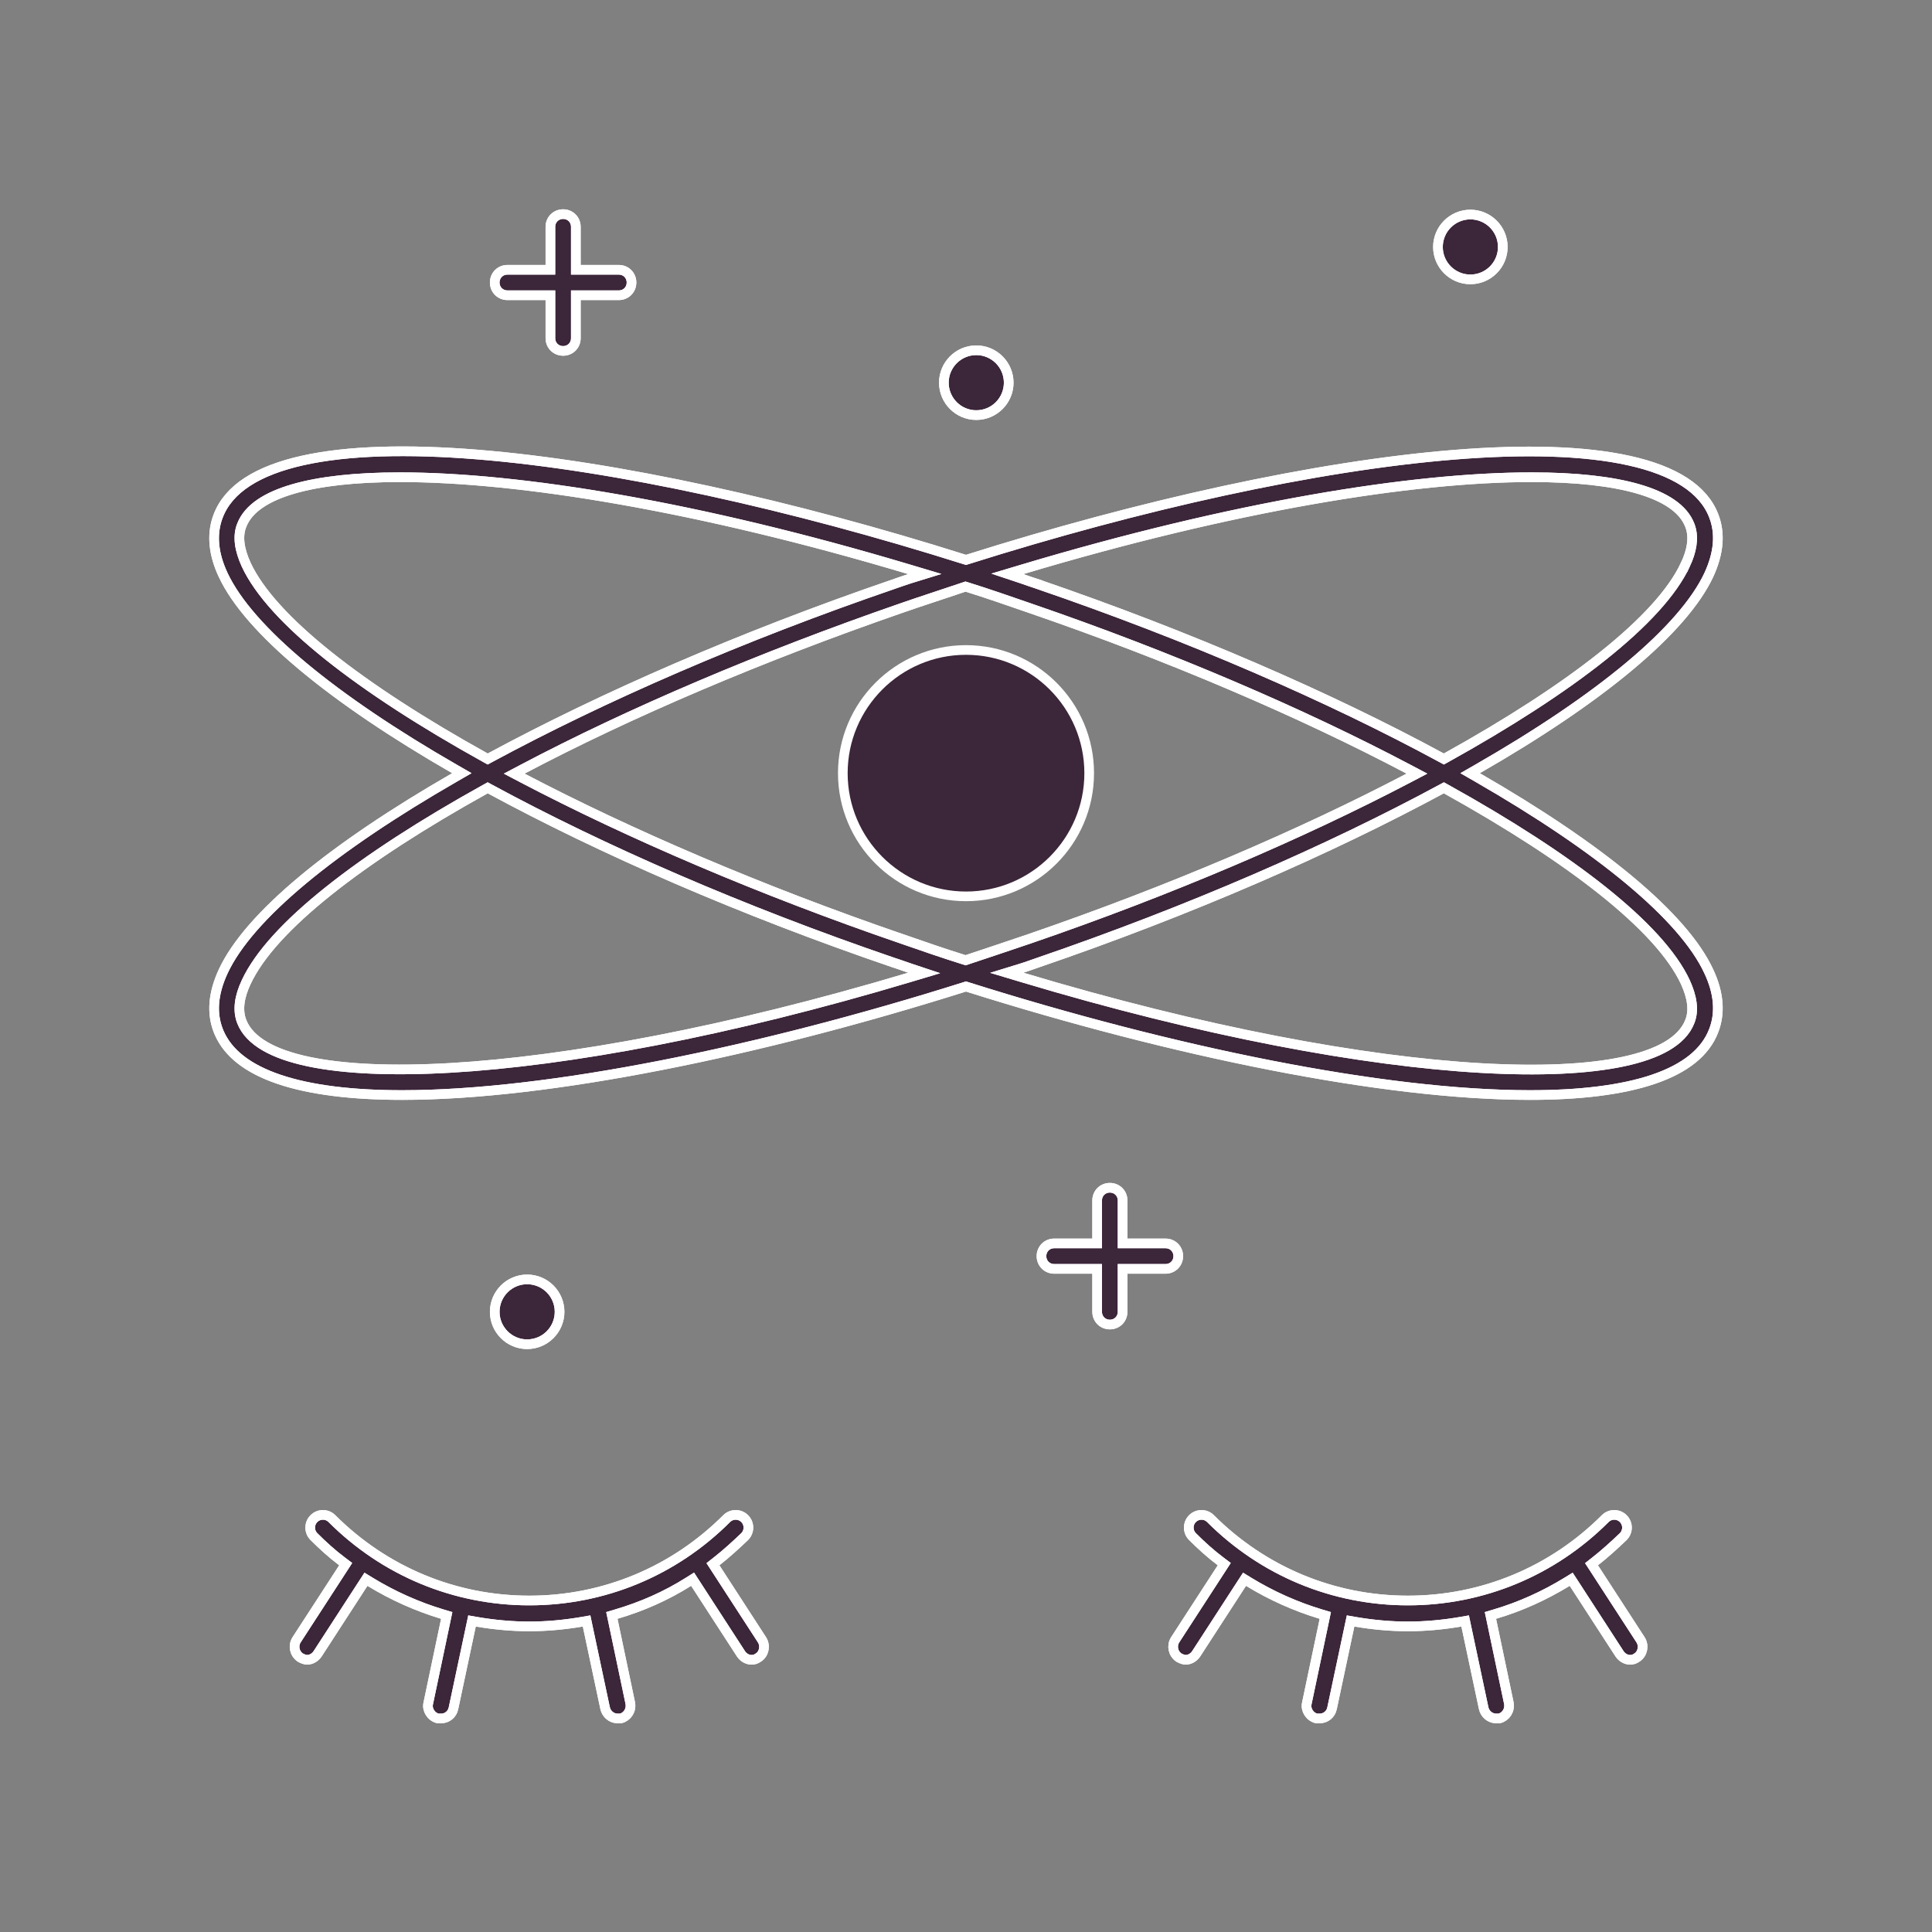 <svg width="200" height="200" viewBox="0 0 200 200" fill="none" xmlns="http://www.w3.org/2000/svg">
<rect x="0" y="0" width="200" height="200" fill="#808080" stroke="none"/>
<path d="M54.57 132.442C56.422 132.442 57.927 133.947 57.927 135.799C57.927 137.65 56.422 139.154 54.57 139.154C52.719 139.154 51.215 137.65 51.215 135.799C51.215 133.947 52.719 132.442 54.57 132.442Z" fill="#3C263A" stroke="white"/>
<path d="M54.57 132.442C56.422 132.442 57.927 133.947 57.927 135.799C57.927 137.65 56.422 139.154 54.57 139.154C52.719 139.154 51.215 137.65 51.215 135.799C51.215 133.947 52.719 132.442 54.57 132.442Z" stroke="white" stroke-miterlimit="10"/>
<path d="M101.064 36.259C102.916 36.259 104.421 37.764 104.421 39.616C104.421 41.467 102.916 42.971 101.064 42.971C99.213 42.971 97.709 41.467 97.709 39.616C97.709 37.764 99.213 36.259 101.064 36.259Z" fill="#3C263A" stroke="white"/>
<path d="M101.064 36.259C102.916 36.259 104.421 37.764 104.421 39.616C104.421 41.467 102.916 42.971 101.064 42.971C99.213 42.971 97.709 41.467 97.709 39.616C97.709 37.764 99.213 36.259 101.064 36.259Z" stroke="white" stroke-miterlimit="10"/>
<path d="M152.213 22.209C154.064 22.209 155.569 23.715 155.569 25.566C155.569 27.417 154.064 28.921 152.213 28.921C150.362 28.921 148.858 27.417 148.857 25.566C148.857 23.715 150.362 22.209 152.213 22.209Z" fill="#3C263A" stroke="white"/>
<path d="M152.213 22.209C154.064 22.209 155.569 23.715 155.569 25.566C155.569 27.417 154.064 28.921 152.213 28.921C150.362 28.921 148.858 27.417 148.857 25.566C148.857 23.715 150.362 22.209 152.213 22.209Z" stroke="white" stroke-miterlimit="10"/>
<path d="M58.294 22.166C59.037 22.166 59.61 22.741 59.61 23.484V27.928H64.057C64.799 27.928 65.373 28.502 65.373 29.246C65.373 29.989 64.8 30.563 64.057 30.563H59.61V35.008C59.61 35.752 59.037 36.325 58.294 36.325C57.551 36.325 56.978 35.752 56.977 35.008V30.563H52.531C51.788 30.563 51.215 29.989 51.215 29.246C51.215 28.502 51.788 27.928 52.531 27.928H56.977V23.484C56.977 22.74 57.551 22.166 58.294 22.166Z" fill="#3C263A" stroke="white"/>
<path d="M58.294 22.166C59.037 22.166 59.61 22.741 59.61 23.484V27.928H64.057C64.799 27.928 65.373 28.502 65.373 29.246C65.373 29.989 64.8 30.563 64.057 30.563H59.61V35.008C59.61 35.752 59.037 36.325 58.294 36.325C57.551 36.325 56.978 35.752 56.977 35.008V30.563H52.531C51.788 30.563 51.215 29.989 51.215 29.246C51.215 28.502 51.788 27.928 52.531 27.928H56.977V23.484C56.977 22.74 57.551 22.166 58.294 22.166Z" stroke="white" stroke-miterlimit="10"/>
<path d="M114.894 122.956C115.637 122.956 116.21 123.53 116.21 124.273V128.718H120.656C121.399 128.718 121.973 129.292 121.973 130.035C121.973 130.778 121.399 131.352 120.656 131.353H116.21V135.797C116.21 136.54 115.637 137.114 114.894 137.114C114.15 137.114 113.577 136.54 113.577 135.797V131.353H109.131C108.388 131.352 107.814 130.778 107.814 130.035C107.815 129.292 108.388 128.718 109.131 128.718H113.577V124.273C113.577 123.53 114.15 122.956 114.894 122.956Z" fill="#3C263A" stroke="white"/>
<path d="M114.894 122.956C115.637 122.956 116.21 123.53 116.21 124.273V128.718H120.656C121.399 128.718 121.973 129.292 121.973 130.035C121.973 130.778 121.399 131.352 120.656 131.353H116.21V135.797C116.21 136.54 115.637 137.114 114.894 137.114C114.15 137.114 113.577 136.54 113.577 135.797V131.353H109.131C108.388 131.352 107.814 130.778 107.814 130.035C107.815 129.292 108.388 128.718 109.131 128.718H113.577V124.273C113.577 123.53 114.15 122.956 114.894 122.956Z" stroke="white" stroke-miterlimit="10"/>
<path d="M75.225 157.206C75.739 156.692 76.575 156.692 77.089 157.206C77.602 157.719 77.602 158.551 77.091 159.065C76.123 159.989 75.163 160.863 74.164 161.644L73.804 161.927L74.053 162.31L78.884 169.757C79.274 170.381 79.096 171.214 78.505 171.588L78.481 171.603C78.261 171.76 78.053 171.821 77.796 171.821C77.397 171.821 76.973 171.603 76.705 171.201L71.967 163.893L71.698 163.479L71.28 163.742C68.929 165.223 66.445 166.313 63.782 167.098L63.339 167.229L63.435 167.681L65.248 176.313C65.375 177.058 64.938 177.716 64.254 177.893H63.924L63.812 177.887C63.257 177.836 62.763 177.406 62.641 176.828L62.64 176.827L60.822 168.272L60.723 167.802L60.249 167.884C58.456 168.19 56.623 168.364 54.793 168.364C52.963 168.364 51.129 168.19 49.336 167.884L48.863 167.802L48.763 168.272L46.946 176.827L46.945 176.833C46.816 177.478 46.273 177.893 45.662 177.893H45.332C44.629 177.71 44.179 177.003 44.332 176.332L44.334 176.324L46.151 167.681L46.245 167.231L45.806 167.099C43.188 166.314 40.656 165.18 38.299 163.739L37.884 163.485L37.619 163.893L32.881 171.201C32.613 171.602 32.188 171.821 31.789 171.821C31.608 171.821 31.352 171.738 31.084 171.588C30.476 171.162 30.32 170.365 30.701 169.757L35.533 162.31L35.787 161.918L35.413 161.637C34.374 160.858 33.418 159.989 32.498 159.069C31.984 158.555 31.984 157.72 32.498 157.206C33.012 156.692 33.846 156.692 34.36 157.206C39.817 162.662 47.081 165.684 54.793 165.684C62.505 165.684 69.768 162.662 75.225 157.206Z" fill="#3C263A" stroke="white"/>
<path d="M75.225 157.206C75.739 156.692 76.575 156.692 77.089 157.206C77.602 157.719 77.602 158.551 77.091 159.065C76.123 159.989 75.163 160.863 74.164 161.644L73.804 161.927L74.053 162.31L78.884 169.757C79.274 170.381 79.096 171.214 78.505 171.588L78.481 171.603C78.261 171.76 78.053 171.821 77.796 171.821C77.397 171.821 76.973 171.603 76.705 171.201L71.967 163.893L71.698 163.479L71.28 163.742C68.929 165.223 66.445 166.313 63.782 167.098L63.339 167.229L63.435 167.681L65.248 176.313C65.375 177.058 64.938 177.716 64.254 177.893H63.924L63.812 177.887C63.257 177.836 62.763 177.406 62.641 176.828L62.64 176.827L60.822 168.272L60.723 167.802L60.249 167.884C58.456 168.19 56.623 168.364 54.793 168.364C52.963 168.364 51.129 168.19 49.336 167.884L48.863 167.802L48.763 168.272L46.946 176.827L46.945 176.833C46.816 177.478 46.273 177.893 45.662 177.893H45.332C44.629 177.71 44.179 177.003 44.332 176.332L44.334 176.324L46.151 167.681L46.245 167.231L45.806 167.099C43.188 166.314 40.656 165.18 38.299 163.739L37.884 163.485L37.619 163.893L32.881 171.201C32.613 171.602 32.188 171.821 31.789 171.821C31.608 171.821 31.352 171.738 31.084 171.588C30.476 171.162 30.32 170.365 30.701 169.757L35.533 162.31L35.787 161.918L35.413 161.637C34.374 160.858 33.418 159.989 32.498 159.069C31.984 158.555 31.984 157.72 32.498 157.206C33.012 156.692 33.846 156.692 34.36 157.206C39.817 162.662 47.081 165.684 54.793 165.684C62.505 165.684 69.768 162.662 75.225 157.206Z" stroke="white" stroke-miterlimit="10"/>
<path d="M166.174 157.206C166.688 156.692 167.524 156.692 168.038 157.206C168.551 157.719 168.551 158.551 168.04 159.065C167.072 159.989 166.112 160.863 165.113 161.644L164.753 161.927L165.002 162.31L169.833 169.757C170.223 170.381 170.044 171.214 169.453 171.588L169.43 171.603C169.209 171.761 169.002 171.821 168.745 171.821C168.347 171.821 167.922 171.603 167.654 171.201L162.916 163.893L162.65 163.485L162.235 163.739C159.876 165.181 157.39 166.314 154.731 167.098L154.288 167.229L154.384 167.681L156.197 176.313C156.324 177.058 155.886 177.716 155.202 177.893H154.873L154.761 177.887C154.206 177.836 153.71 177.406 153.588 176.828V176.827L151.771 168.272L151.672 167.802L151.198 167.884C149.406 168.19 147.572 168.364 145.742 168.364C143.912 168.364 142.078 168.19 140.285 167.884L139.812 167.802L139.712 168.272L137.896 176.827L137.895 176.833C137.765 177.478 137.222 177.893 136.611 177.893H136.281C135.578 177.71 135.129 177.003 135.281 176.332L135.283 176.324L137.101 167.681L137.194 167.231L136.755 167.099C134.137 166.314 131.605 165.18 129.248 163.739L128.833 163.485L128.568 163.893L123.828 171.201C123.56 171.603 123.137 171.821 122.738 171.821C122.558 171.821 122.302 171.738 122.033 171.588C121.425 171.162 121.27 170.365 121.65 169.757L126.482 162.31L126.736 161.918L126.362 161.637C125.323 160.858 124.367 159.989 123.447 159.069C122.933 158.555 122.933 157.72 123.447 157.206C123.961 156.692 124.796 156.692 125.31 157.206C130.766 162.662 138.03 165.684 145.742 165.684C153.455 165.684 160.718 162.662 166.174 157.206Z" fill="#3C263A" stroke="white"/>
<path d="M166.174 157.206C166.688 156.692 167.524 156.692 168.038 157.206C168.551 157.719 168.551 158.551 168.04 159.065C167.072 159.989 166.112 160.863 165.113 161.644L164.753 161.927L165.002 162.31L169.833 169.757C170.223 170.381 170.044 171.214 169.453 171.588L169.43 171.603C169.209 171.761 169.002 171.821 168.745 171.821C168.347 171.821 167.922 171.603 167.654 171.201L162.916 163.893L162.65 163.485L162.235 163.739C159.876 165.181 157.39 166.314 154.731 167.098L154.288 167.229L154.384 167.681L156.197 176.313C156.324 177.058 155.886 177.716 155.202 177.893H154.873L154.761 177.887C154.206 177.836 153.71 177.406 153.588 176.828V176.827L151.771 168.272L151.672 167.802L151.198 167.884C149.406 168.19 147.572 168.364 145.742 168.364C143.912 168.364 142.078 168.19 140.285 167.884L139.812 167.802L139.712 168.272L137.896 176.827L137.895 176.833C137.765 177.478 137.222 177.893 136.611 177.893H136.281C135.578 177.71 135.129 177.003 135.281 176.332L135.283 176.324L137.101 167.681L137.194 167.231L136.755 167.099C134.137 166.314 131.605 165.18 129.248 163.739L128.833 163.485L128.568 163.893L123.828 171.201C123.56 171.603 123.137 171.821 122.738 171.821C122.558 171.821 122.302 171.738 122.033 171.588C121.425 171.162 121.27 170.365 121.65 169.757L126.482 162.31L126.736 161.918L126.362 161.637C125.323 160.858 124.367 159.989 123.447 159.069C122.933 158.555 122.933 157.72 123.447 157.206C123.961 156.692 124.796 156.692 125.31 157.206C130.766 162.662 138.03 165.684 145.742 165.684C153.455 165.684 160.718 162.662 166.174 157.206Z" stroke="white" stroke-miterlimit="10"/>
<path d="M31.352 47.665C36.017 46.626 42.208 46.472 49.403 47.052C63.786 48.212 82.052 52.29 99.849 57.913L99.999 57.959L100.149 57.913C117.946 52.29 136.212 48.223 150.595 47.069C157.79 46.492 163.982 46.647 168.646 47.683C173.331 48.724 176.337 50.62 177.408 53.404V53.405C178.101 55.197 177.956 57.225 176.89 59.53C175.561 62.356 172.758 65.558 168.668 68.975C164.586 72.386 159.259 75.982 152.938 79.607L152.183 80.04L152.938 80.474C159.237 84.099 164.575 87.695 168.668 91.106C172.771 94.525 175.584 97.726 176.89 100.55L176.892 100.553C177.956 102.81 178.101 104.881 177.408 106.675L177.407 106.679C176.551 108.942 174.429 110.617 171.154 111.729C167.882 112.84 163.533 113.359 158.373 113.359C143.201 113.359 121.361 108.855 100.149 102.168L99.999 102.121L99.849 102.168C78.637 108.855 56.797 113.359 41.625 113.359C36.487 113.359 32.15 112.84 28.877 111.729C25.704 110.652 23.602 109.046 22.676 106.886L22.59 106.675C21.898 104.883 22.042 102.855 23.108 100.551C24.436 97.703 27.25 94.502 31.347 91.089C35.434 87.684 40.76 84.1 47.06 80.474L47.813 80.04L47.06 79.607C40.761 75.982 35.434 72.385 31.347 68.974C27.25 65.556 24.435 62.355 23.107 59.528V59.527L22.918 59.106C22.028 57.013 21.94 55.087 22.59 53.405L22.591 53.404C23.662 50.608 26.668 48.707 31.352 47.665ZM149.227 81.683C137.598 87.962 123.219 94.245 107.464 99.644C106.894 99.834 106.368 100.04 105.791 100.217L104.22 100.701L105.795 101.173C124.702 106.854 141.186 109.868 153.303 110.563C159.357 110.91 164.346 110.681 168.01 109.904C169.842 109.515 171.365 108.986 172.529 108.307C173.694 107.628 174.531 106.781 174.928 105.75C175.399 104.587 175.159 103.19 174.475 101.685L174.473 101.681C173.137 98.803 170.159 95.597 165.943 92.232C161.715 88.857 156.193 85.285 149.707 81.686L149.468 81.553L149.227 81.683ZM50.247 81.686C43.761 85.284 38.24 88.857 34.012 92.232C29.797 95.596 26.819 98.801 25.482 101.679C24.791 103.153 24.556 104.547 25.025 105.75V105.75C25.423 106.782 26.261 107.627 27.426 108.305C28.59 108.983 30.113 109.511 31.944 109.898C35.608 110.671 40.598 110.897 46.652 110.546C58.769 109.845 75.252 106.833 94.159 101.174L95.674 100.72L94.174 100.22C93.803 100.097 93.358 99.932 92.916 99.783L92.478 99.641C76.683 94.243 62.31 87.961 50.728 81.684L50.487 81.553L50.247 81.686ZM99.796 60.773C98.203 61.304 96.581 61.837 94.951 62.388L93.319 62.947C78.718 68.006 65.177 73.778 54.069 79.642L53.228 80.086L54.07 80.528C65.176 86.347 78.718 92.163 93.321 97.179V97.178C95.491 97.931 97.67 98.688 99.806 99.355L99.959 99.403L100.112 99.352C102.24 98.643 104.37 97.933 106.588 97.179H106.589C121.192 92.163 134.734 86.347 145.84 80.528L146.682 80.086L145.841 79.642C134.734 73.778 121.192 67.962 106.589 62.946H106.588C104.418 62.193 102.239 61.437 100.104 60.77L99.949 60.722L99.796 60.773ZM41.403 49.401C36.859 49.401 33.117 49.812 30.35 50.618C27.617 51.413 25.698 52.633 25.029 54.365C24.553 55.53 24.794 56.931 25.48 58.44L25.481 58.444C26.817 61.322 29.796 64.528 34.012 67.893C38.24 71.268 43.761 74.841 50.247 78.439L50.487 78.572L50.727 78.442C62.356 72.163 76.734 65.879 92.488 60.48L92.489 60.481C93.059 60.291 93.586 60.085 94.163 59.908L95.737 59.423L94.159 58.951C72.371 52.427 53.791 49.401 41.403 49.401ZM158.551 49.401C146.163 49.401 127.584 52.427 105.795 58.951L104.28 59.405L105.78 59.905C106.269 60.068 106.889 60.302 107.46 60.478V60.479C123.217 65.879 137.641 72.162 149.226 78.441L149.467 78.572L149.707 78.439C156.193 74.84 161.715 71.268 165.943 67.893C170.158 64.529 173.136 61.323 174.472 58.445L174.473 58.446C175.121 57.063 175.367 55.75 175.008 54.6L174.928 54.373C174.262 52.637 172.341 51.414 169.604 50.618C166.837 49.812 163.095 49.401 158.551 49.401Z" fill="#3C263A" stroke="white"/>
<path d="M31.352 47.665C36.017 46.626 42.208 46.472 49.403 47.052C63.786 48.212 82.052 52.29 99.849 57.913L99.999 57.959L100.149 57.913C117.946 52.29 136.212 48.223 150.595 47.069C157.79 46.492 163.982 46.647 168.646 47.683C173.331 48.724 176.337 50.62 177.408 53.404V53.405C178.101 55.197 177.956 57.225 176.89 59.53C175.561 62.356 172.758 65.558 168.668 68.975C164.586 72.386 159.259 75.982 152.938 79.607L152.183 80.04L152.938 80.474C159.237 84.099 164.575 87.695 168.668 91.106C172.771 94.525 175.584 97.726 176.89 100.55L176.892 100.553C177.956 102.81 178.101 104.881 177.408 106.675L177.407 106.679C176.551 108.942 174.429 110.617 171.154 111.729C167.882 112.84 163.533 113.359 158.373 113.359C143.201 113.359 121.361 108.855 100.149 102.168L99.999 102.121L99.849 102.168C78.637 108.855 56.797 113.359 41.625 113.359C36.487 113.359 32.15 112.84 28.877 111.729C25.704 110.652 23.602 109.046 22.676 106.886L22.59 106.675C21.898 104.883 22.042 102.855 23.108 100.551C24.436 97.703 27.25 94.502 31.347 91.089C35.434 87.684 40.76 84.1 47.06 80.474L47.813 80.04L47.06 79.607C40.761 75.982 35.434 72.385 31.347 68.974C27.25 65.556 24.435 62.355 23.107 59.528V59.527L22.918 59.106C22.028 57.013 21.94 55.087 22.59 53.405L22.591 53.404C23.662 50.608 26.668 48.707 31.352 47.665ZM149.227 81.683C137.598 87.962 123.219 94.245 107.464 99.644C106.894 99.834 106.368 100.04 105.791 100.217L104.22 100.701L105.795 101.173C124.702 106.854 141.186 109.868 153.303 110.563C159.357 110.91 164.346 110.681 168.01 109.904C169.842 109.515 171.365 108.986 172.529 108.307C173.694 107.628 174.531 106.781 174.928 105.75C175.399 104.587 175.159 103.19 174.475 101.685L174.473 101.681C173.137 98.803 170.159 95.597 165.943 92.232C161.715 88.857 156.193 85.285 149.707 81.686L149.468 81.553L149.227 81.683ZM50.247 81.686C43.761 85.284 38.24 88.857 34.012 92.232C29.797 95.596 26.819 98.801 25.482 101.679C24.791 103.153 24.556 104.547 25.025 105.75V105.75C25.423 106.782 26.261 107.627 27.426 108.305C28.59 108.983 30.113 109.511 31.944 109.898C35.608 110.671 40.598 110.897 46.652 110.546C58.769 109.845 75.252 106.833 94.159 101.174L95.674 100.72L94.174 100.22C93.803 100.097 93.358 99.932 92.916 99.783L92.478 99.641C76.683 94.243 62.31 87.961 50.728 81.684L50.487 81.553L50.247 81.686ZM99.796 60.773C98.203 61.304 96.581 61.837 94.951 62.388L93.319 62.947C78.718 68.006 65.177 73.778 54.069 79.642L53.228 80.086L54.07 80.528C65.176 86.347 78.718 92.163 93.321 97.179V97.178C95.491 97.931 97.67 98.688 99.806 99.355L99.959 99.403L100.112 99.352C102.24 98.643 104.37 97.933 106.588 97.179H106.589C121.192 92.163 134.734 86.347 145.84 80.528L146.682 80.086L145.841 79.642C134.734 73.778 121.192 67.962 106.589 62.946H106.588C104.418 62.193 102.239 61.437 100.104 60.77L99.949 60.722L99.796 60.773ZM41.403 49.401C36.859 49.401 33.117 49.812 30.35 50.618C27.617 51.413 25.698 52.633 25.029 54.365C24.553 55.53 24.794 56.931 25.48 58.44L25.481 58.444C26.817 61.322 29.796 64.528 34.012 67.893C38.24 71.268 43.761 74.841 50.247 78.439L50.487 78.572L50.727 78.442C62.356 72.163 76.734 65.879 92.488 60.48L92.489 60.481C93.059 60.291 93.586 60.085 94.163 59.908L95.737 59.423L94.159 58.951C72.371 52.427 53.791 49.401 41.403 49.401ZM158.551 49.401C146.163 49.401 127.584 52.427 105.795 58.951L104.28 59.405L105.78 59.905C106.269 60.068 106.889 60.302 107.46 60.478V60.479C123.217 65.879 137.641 72.162 149.226 78.441L149.467 78.572L149.707 78.439C156.193 74.84 161.715 71.268 165.943 67.893C170.158 64.529 173.136 61.323 174.472 58.445L174.473 58.446C175.121 57.063 175.367 55.75 175.008 54.6L174.928 54.373C174.262 52.637 172.341 51.414 169.604 50.618C166.837 49.812 163.095 49.401 158.551 49.401Z" stroke="white" stroke-miterlimit="10"/>
<path d="M100.001 67.286C107.038 67.286 112.753 73.002 112.753 80.039C112.753 87.076 107.038 92.791 100.001 92.791C92.964 92.791 87.248 87.076 87.248 80.039C87.248 73.002 92.964 67.286 100.001 67.286Z" fill="#3C263A" stroke="white"/>
</svg>
